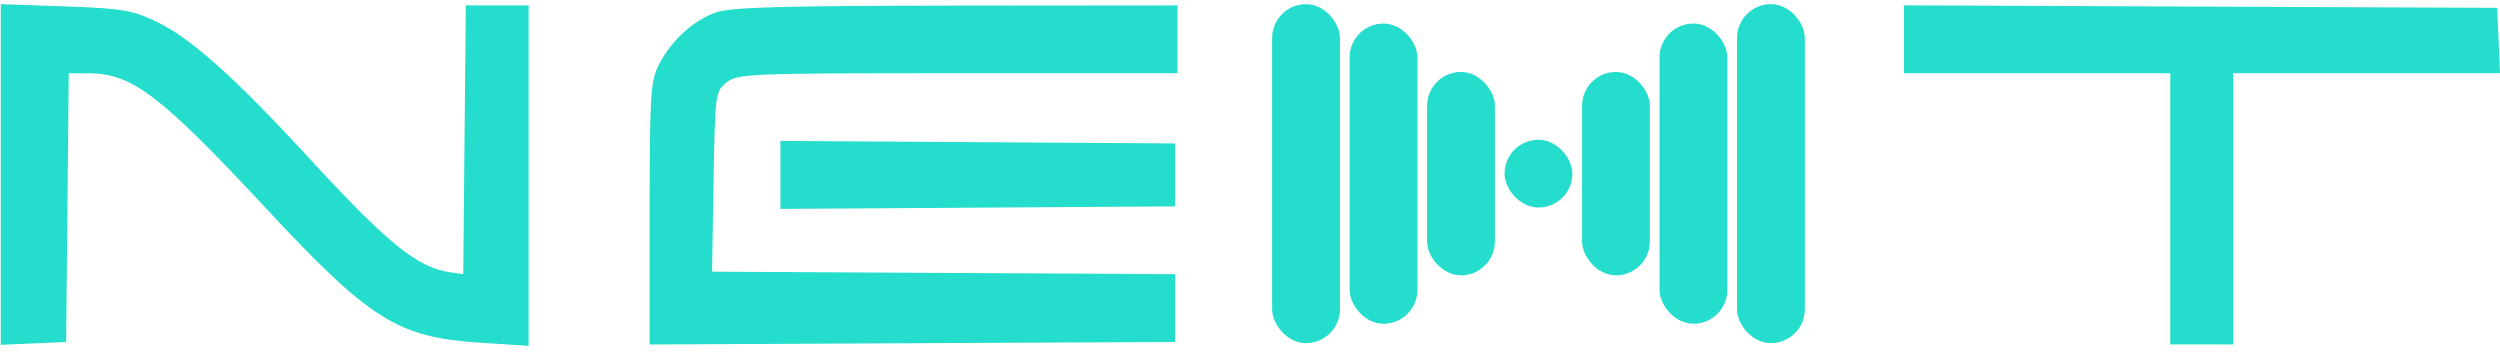 <svg width="304" height="43" viewBox="0 0 304 43" fill="none" xmlns="http://www.w3.org/2000/svg">
<path fill-rule="evenodd" clip-rule="evenodd" d="M0.094 21.219V41.933L4.069 41.759L8.043 41.585L8.2 25.244L8.357 8.903L10.85 8.916C16.076 8.943 19.544 11.59 32.328 25.314C44.984 38.9 48.342 41.012 58.339 41.667L64.28 42.056V21.357V0.659H60.462H56.644L56.487 17L56.331 33.341L54.862 33.132C50.726 32.545 47.264 29.743 37.289 18.913C28.489 9.358 23.154 4.603 19.03 2.639C16.07 1.229 14.83 1.021 7.896 0.779L0.094 0.505V21.219ZM87.032 1.521C84.266 2.508 81.632 4.92 80.126 7.849C79.102 9.84 79.002 11.444 79.002 25.962V41.889L110.948 41.737L142.894 41.585V37.463V33.341L114.739 33.188L86.585 33.035L86.768 22.093C86.948 11.409 86.985 11.125 88.342 10.027C89.665 8.957 91.031 8.903 116.46 8.903H143.188V4.781V0.659L116.248 0.684C94.915 0.705 88.834 0.879 87.032 1.521ZM231.519 4.776V8.903H247.712H263.906V25.391V41.879H267.734H271.561V25.391V8.903H287.782H304.003L303.829 4.928L303.655 0.953L267.587 0.801L231.519 0.65V4.776ZM94.901 21.269V25.404L118.898 25.25L142.894 25.097V21.269V17.441L118.898 17.288L94.901 17.134V21.269Z" fill="#24DDCC"/>
<rect x="154.691" y="0.505" width="8.244" height="41.221" rx="4.122" fill="#24DDCC"/>
<rect x="211.223" y="0.505" width="8.244" height="41.221" rx="4.122" fill="#24DDCC"/>
<rect x="201.801" y="2.86" width="8.244" height="36.51" rx="4.122" fill="#24DDCC"/>
<rect x="164.113" y="2.86" width="8.244" height="36.51" rx="4.122" fill="#24DDCC"/>
<rect x="173.535" y="8.749" width="8.244" height="24.732" rx="4.122" fill="#24DDCC"/>
<rect x="192.379" y="8.749" width="8.244" height="24.732" rx="4.122" fill="#24DDCC"/>
<rect x="182.957" y="16.993" width="8.244" height="8.244" rx="4.122" fill="#24DDCC"/>
</svg>
